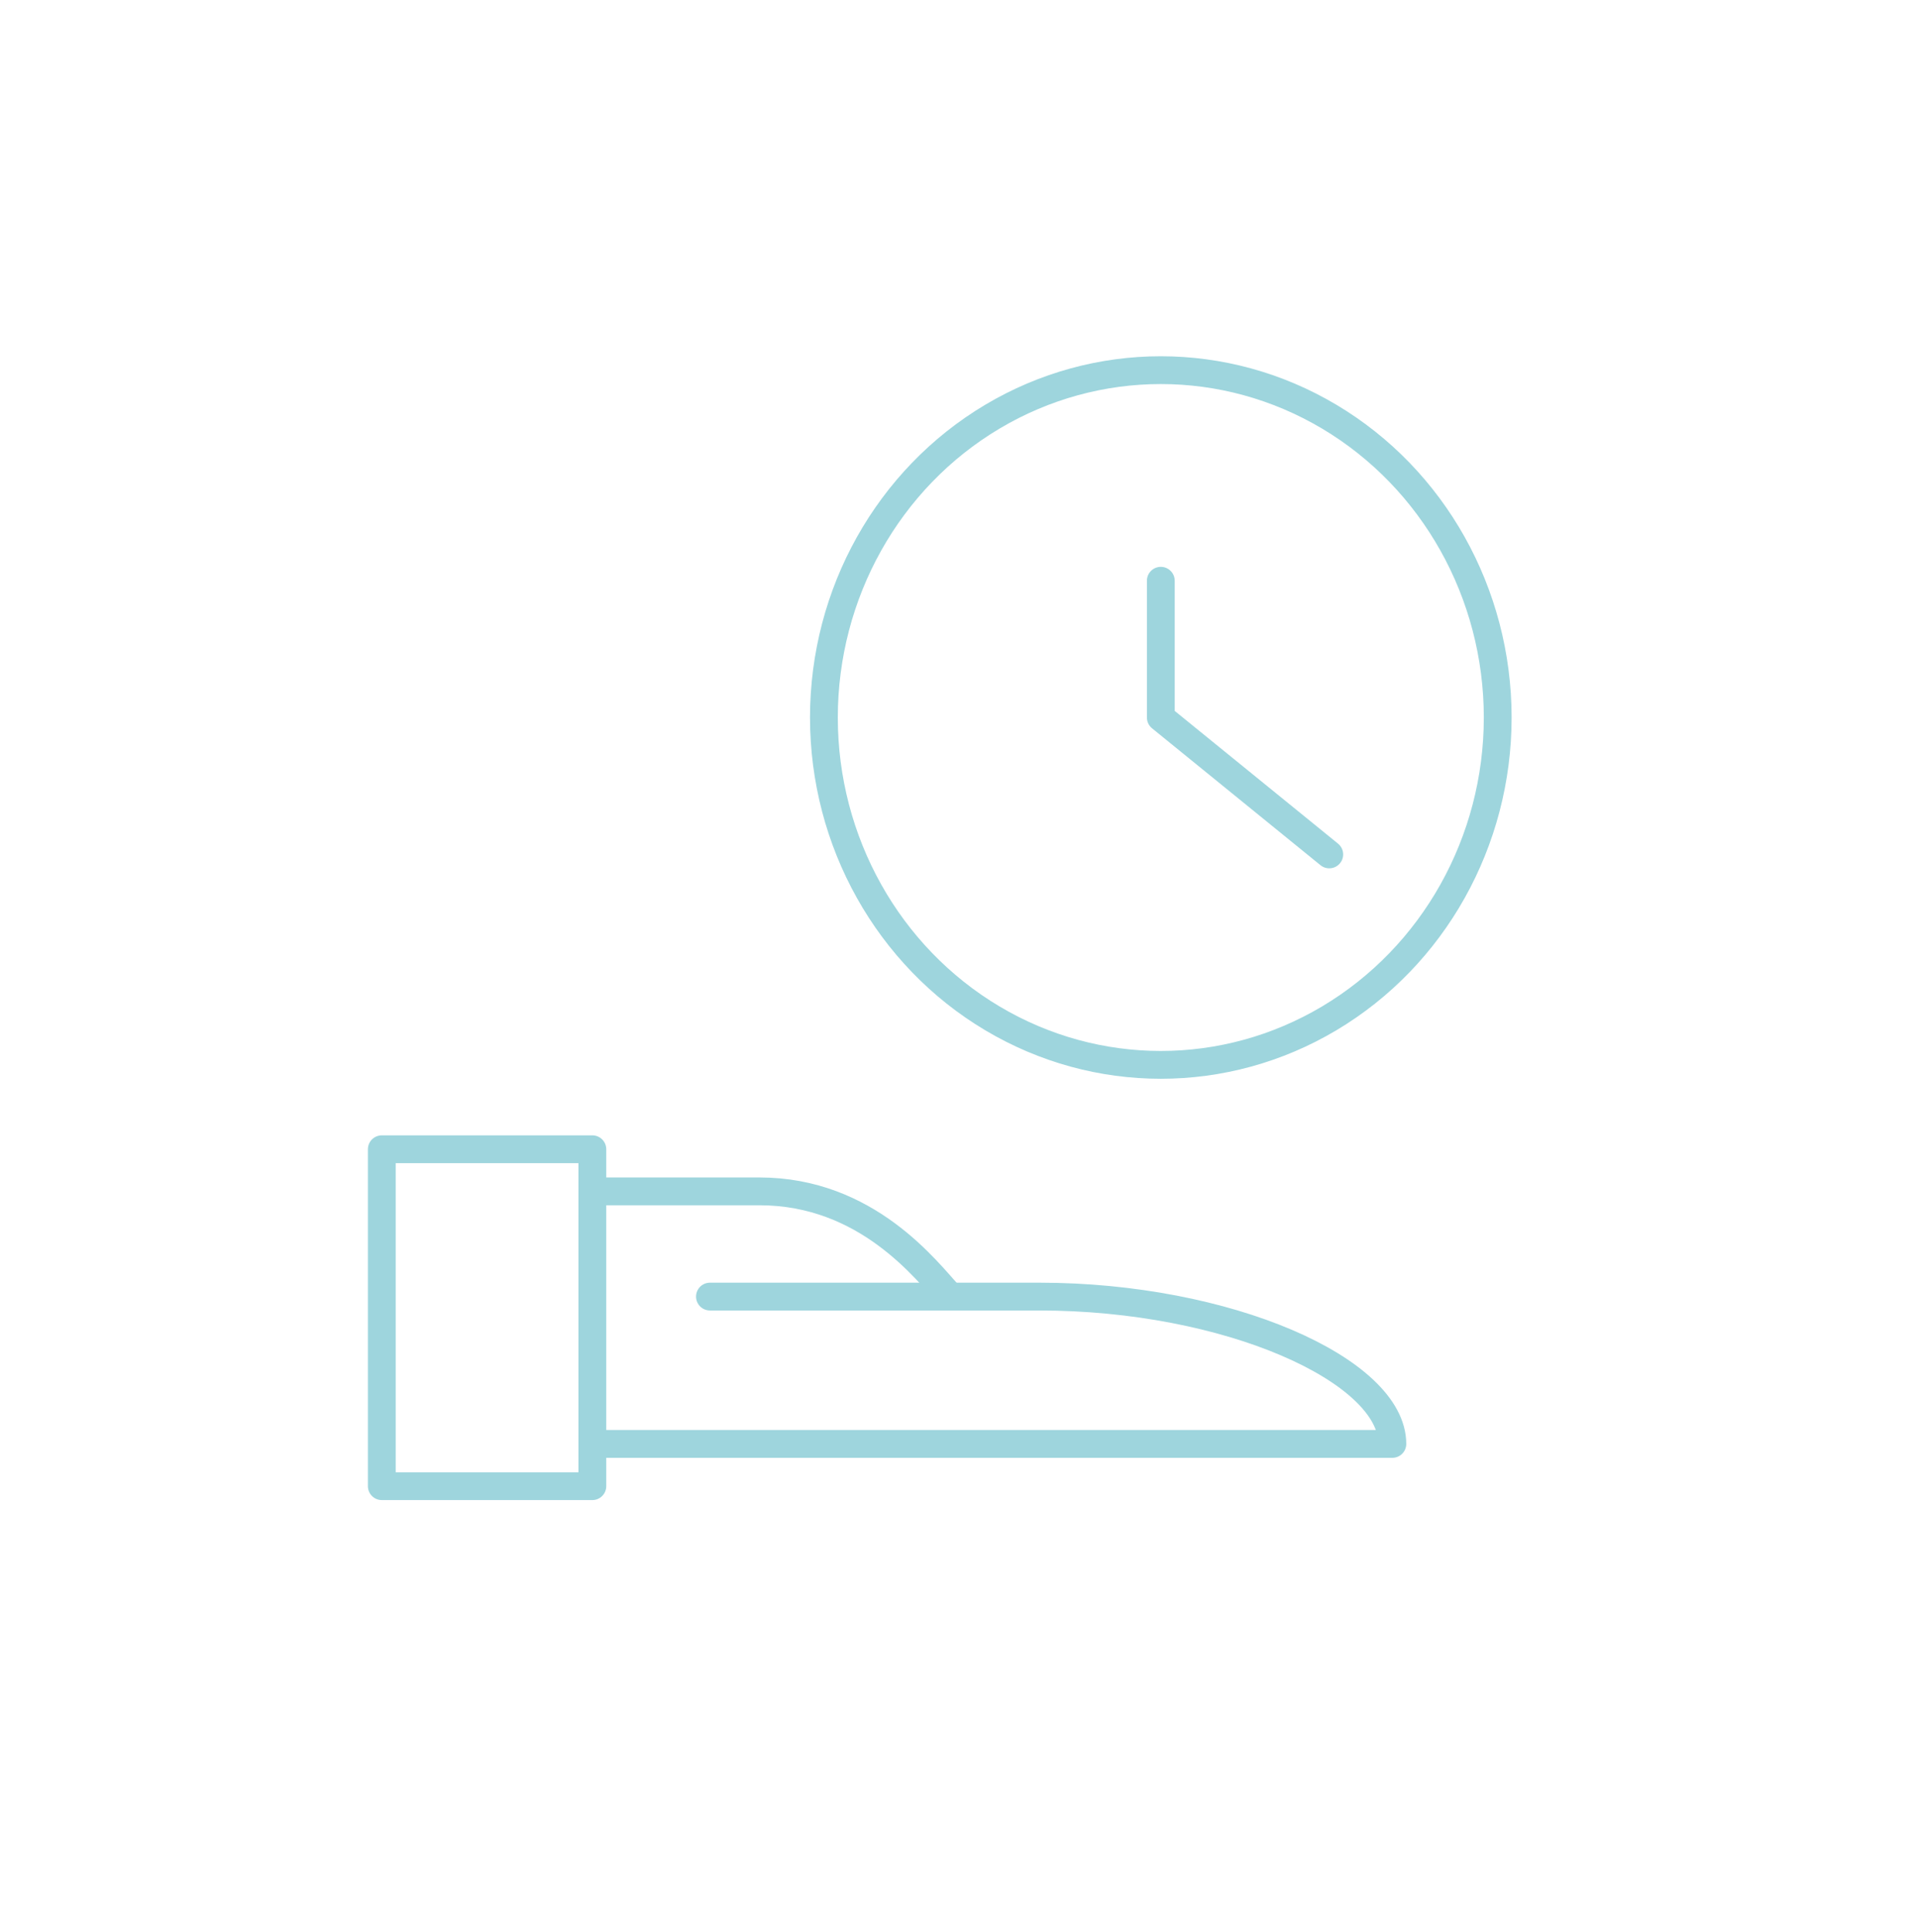 <?xml version="1.0" encoding="UTF-8"?>
<svg id="Layer_2" data-name="Layer 2" xmlns="http://www.w3.org/2000/svg" xmlns:xlink="http://www.w3.org/1999/xlink" viewBox="0 0 138 139">
  <defs>
    <style>
      .cls-1 {
        fill: #fff;
        filter: url(#drop-shadow-1);
      }

      .cls-2 {
        fill: none;
        stroke: #9ed5dd;
        stroke-linecap: round;
        stroke-linejoin: round;
        stroke-width: 2px;
      }
    </style>
    <filter id="drop-shadow-1" x="0" y="0" width="138" height="139" filterUnits="userSpaceOnUse">
      <feOffset dx="2" dy="2"/>
      <feGaussianBlur result="blur" stdDeviation="3"/>
      <feFlood flood-color="#000" flood-opacity=".15"/>
      <feComposite in2="blur" operator="in"/>
      <feComposite in="SourceGraphic"/>
    </filter>
  </defs>
  <g id="Layer_1-2" data-name="Layer 1">
    <rect class="cls-1" x="7.08" y="7.83" width="119.75" height="119.75" rx="10" ry="10"/>
    <ellipse class="cls-2" cx="83.52" cy="51.62" rx="24.24" ry="24.99"/>
    <polyline class="cls-2" points="83.52 41.78 83.52 51.62 95.64 61.47"/>
    <rect class="cls-2" x="27.47" y="82.68" width="15.15" height="24.24"/>
    <path class="cls-2" d="M42.62,103.88h57.56c0-5.3-11.85-10.6-25.4-10.6h-23.7"/>
    <path class="cls-2" d="M42.62,85.71h12.02c7.73,0,12.02,5.68,13.73,7.57"/>
  </g>
</svg>